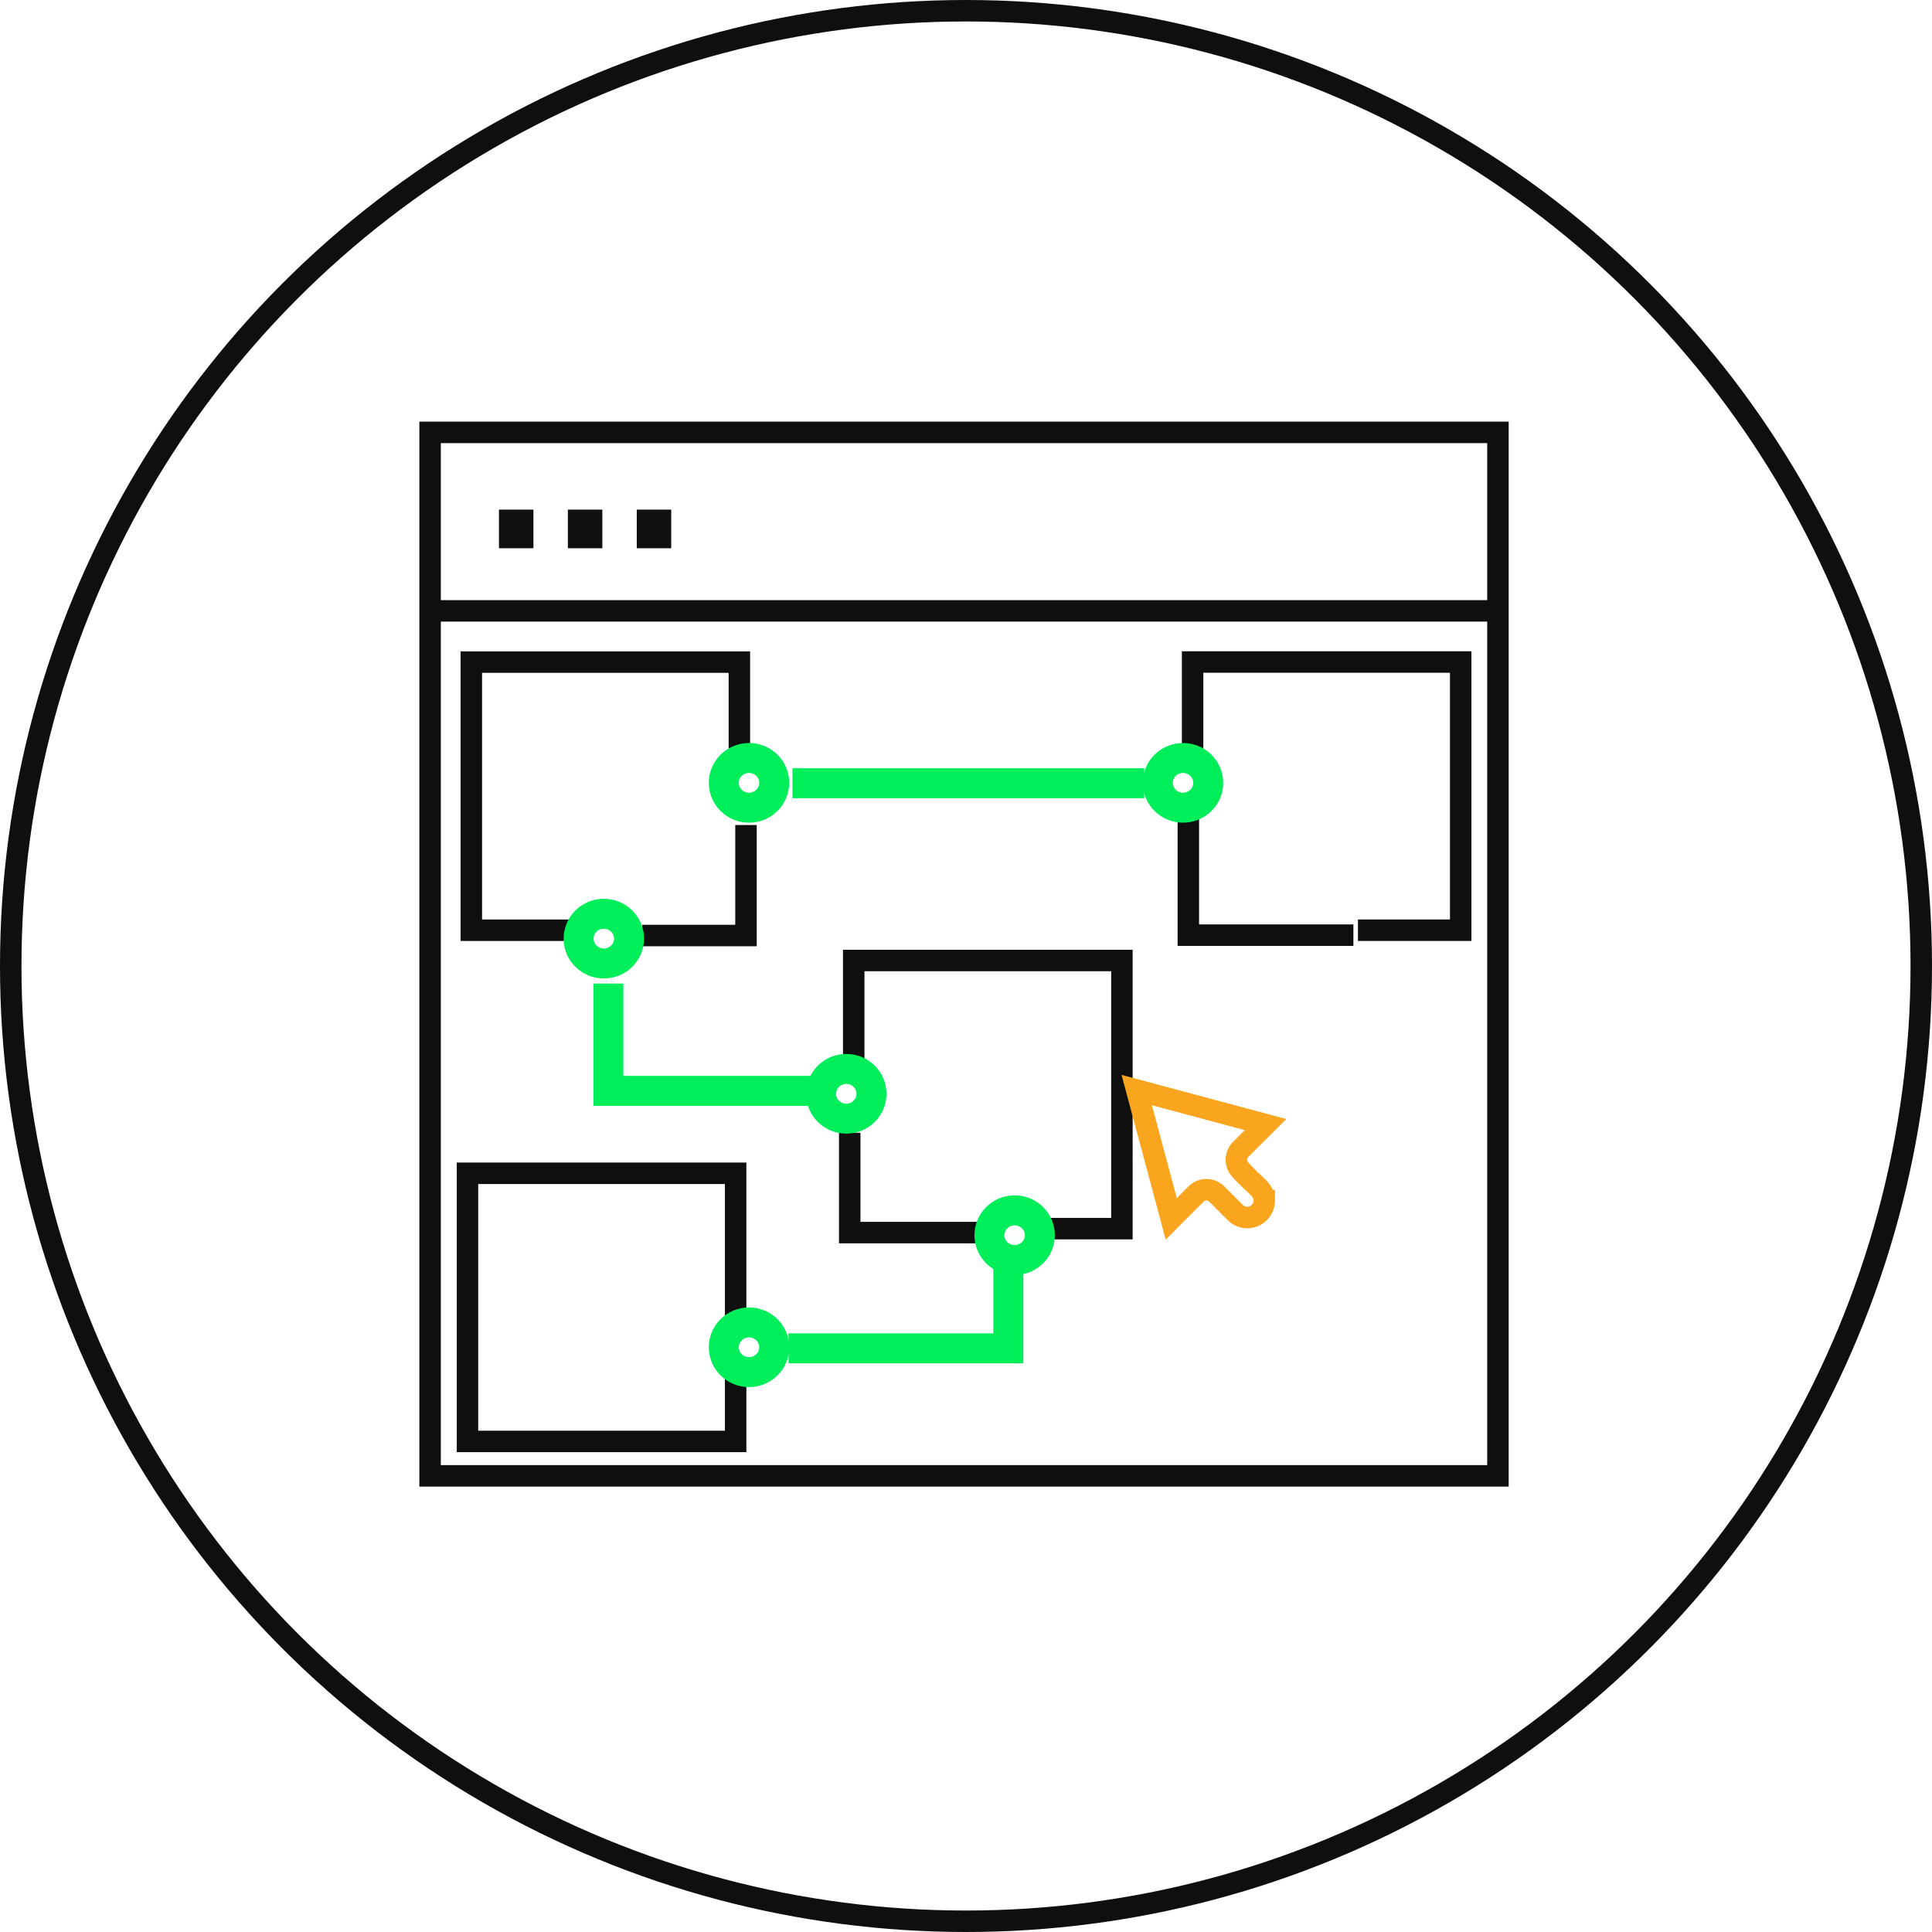 <svg xmlns="http://www.w3.org/2000/svg" width="90" height="90" viewBox="0 0 90 90">
  <g id="Group_7898" data-name="Group 7898" transform="translate(-0.167 -0.167)">
    <g id="Ellipse_392" data-name="Ellipse 392" transform="translate(0.167 0.167)" fill="none" stroke="#0f0f0f" stroke-miterlimit="10" stroke-width="1">
      <circle cx="45" cy="45" r="45" stroke="none"/>
      <circle cx="45" cy="45" r="44.5" fill="none"/>
    </g>
    <g id="Group_3846" data-name="Group 3846" transform="translate(20.202 20.306)">
      <g id="Group_3845" data-name="Group 3845">
        <g id="Group_3844" data-name="Group 3844">
          <path id="Path_23960" data-name="Path 23960" d="M57.352,73.909H74.826V25.3H25.081V73.909H58.005" transform="translate(-25.081 -25.297)" fill="none" stroke="#0f0f0f" stroke-miterlimit="10" stroke-width="1"/>
        </g>
        <line id="Line_775" data-name="Line 775" x2="49.68" transform="translate(0.032 8.318)" fill="none" stroke="#0f0f0f" stroke-miterlimit="10" stroke-width="1"/>
        <g id="Rectangle_865" data-name="Rectangle 865" transform="translate(3.209 3.601)" fill="none" stroke="#0f0f0f" stroke-miterlimit="10" stroke-width="1">
          <rect width="1.605" height="1.8" stroke="none"/>
          <rect x="0.5" y="0.5" width="0.605" height="0.8" fill="none"/>
        </g>
        <g id="Rectangle_866" data-name="Rectangle 866" transform="translate(6.419 3.601)" fill="none" stroke="#0f0f0f" stroke-miterlimit="10" stroke-width="1">
          <rect width="1.605" height="1.8" stroke="none"/>
          <rect x="0.5" y="0.5" width="0.605" height="0.8" fill="none"/>
        </g>
        <g id="Rectangle_867" data-name="Rectangle 867" transform="translate(9.628 3.601)" fill="none" stroke="#0f0f0f" stroke-miterlimit="10" stroke-width="1">
          <rect width="1.605" height="1.8" stroke="none"/>
          <rect x="0.5" y="0.5" width="0.605" height="0.8" fill="none"/>
        </g>
      </g>
    </g>
    <path id="Path_23961" data-name="Path 23961" d="M44.661,51.106v5.147H39.826" transform="translate(-9.743 -12.506)" fill="none" stroke="#0f0f0f" stroke-miterlimit="10" stroke-width="1"/>
    <path id="Path_23962" data-name="Path 23962" d="M33.8,53.321H29.113V40.83H41.6v4.014" transform="translate(-6.99 -9.82)" fill="none" stroke="#0f0f0f" stroke-miterlimit="10" stroke-width="1"/>
    <path id="Path_23963" data-name="Path 23963" d="M73.411,45.026v-4.2H85.9V53.321H81.113" transform="translate(-17.688 -9.82)" fill="none" stroke="#0f0f0f" stroke-miterlimit="10" stroke-width="1"/>
    <path id="Path_23964" data-name="Path 23964" d="M81.1,56.034H73.411V50.34" transform="translate(-17.887 -12.304)" fill="none" stroke="#0f0f0f" stroke-miterlimit="10" stroke-width="1"/>
    <path id="Path_23965" data-name="Path 23965" d="M52.6,63.849V59.157H65.093V71.648H61.354" transform="translate(-12.663 -14.246)" fill="none" stroke="#0f0f0f" stroke-miterlimit="10" stroke-width="1"/>
    <path id="Path_23966" data-name="Path 23966" d="M58.677,74.779H52.6V70.128" transform="translate(-12.849 -17.193)" fill="none" stroke="#0f0f0f" stroke-miterlimit="10" stroke-width="1"/>
    <path id="Path_23967" data-name="Path 23967" d="M41.37,81.446v3.27H28.879V72.226H41.37v6.757" transform="translate(-6.934 -17.402)" fill="none" stroke="#0f0f0f" stroke-miterlimit="10" stroke-width="1"/>
    <g id="Ellipse_393" data-name="Ellipse 393" transform="translate(33.186 34.779)" fill="none" stroke="#00ee5a" stroke-miterlimit="10" stroke-width="1.396">
      <ellipse cx="1.873" cy="1.856" rx="1.873" ry="1.856" stroke="none"/>
      <ellipse cx="1.873" cy="1.856" rx="1.175" ry="1.158" fill="none"/>
    </g>
    <g id="Ellipse_394" data-name="Ellipse 394" transform="translate(26.423 42.036)" fill="none" stroke="#00ee5a" stroke-miterlimit="10" stroke-width="1.396">
      <ellipse cx="1.873" cy="1.856" rx="1.873" ry="1.856" stroke="none"/>
      <ellipse cx="1.873" cy="1.856" rx="1.175" ry="1.158" fill="none"/>
    </g>
    <g id="Ellipse_395" data-name="Ellipse 395" transform="translate(37.717 49.264)" fill="none" stroke="#00ee5a" stroke-miterlimit="10" stroke-width="1.396">
      <ellipse cx="1.873" cy="1.856" rx="1.873" ry="1.856" stroke="none"/>
      <ellipse cx="1.873" cy="1.856" rx="1.175" ry="1.158" fill="none"/>
    </g>
    <g id="Ellipse_396" data-name="Ellipse 396" transform="translate(45.56 55.851)" fill="none" stroke="#00ee5a" stroke-miterlimit="10" stroke-width="1.396">
      <ellipse cx="1.873" cy="1.856" rx="1.873" ry="1.856" stroke="none"/>
      <ellipse cx="1.873" cy="1.856" rx="1.175" ry="1.158" fill="none"/>
    </g>
    <g id="Ellipse_397" data-name="Ellipse 397" transform="translate(33.186 61.072)" fill="none" stroke="#00ee5a" stroke-miterlimit="10" stroke-width="1.396">
      <ellipse cx="1.873" cy="1.856" rx="1.873" ry="1.856" stroke="none"/>
      <ellipse cx="1.873" cy="1.856" rx="1.175" ry="1.158" fill="none"/>
    </g>
    <g id="Ellipse_398" data-name="Ellipse 398" transform="translate(53.403 34.779)" fill="none" stroke="#00ee5a" stroke-miterlimit="10" stroke-width="1.396">
      <ellipse cx="1.873" cy="1.856" rx="1.873" ry="1.856" stroke="none"/>
      <ellipse cx="1.873" cy="1.856" rx="1.175" ry="1.158" fill="none"/>
    </g>
    <line id="Line_776" data-name="Line 776" x2="16.391" transform="translate(37.082 36.654)" fill="none" stroke="#00ee5a" stroke-miterlimit="10" stroke-width="1.396"/>
    <path id="Path_23968" data-name="Path 23968" d="M37.618,60.9v5h9.424" transform="translate(-9.111 -14.916)" fill="none" stroke="#00ee5a" stroke-miterlimit="10" stroke-width="1.396"/>
    <path id="Path_23969" data-name="Path 23969" d="M58.918,78.277V82.2H48.677" transform="translate(-11.779 -19.223)" fill="none" stroke="#00ee5a" stroke-miterlimit="10" stroke-width="1.396"/>
    <path id="Path_23970" data-name="Path 23970" d="M75.148,71.156c.682.754,1.1.9,1.1,1.424a.789.789,0,0,1-1.346.558l-.865-.865a.681.681,0,0,0-.963,0l-1.157,1.157-1.608-6,6,1.608-1.158,1.158A.681.681,0,0,0,75.148,71.156Z" transform="translate(-17.189 -16.484)" fill="none" stroke="#f9a51e" stroke-miterlimit="10" stroke-width="1"/>
  </g>
</svg>
